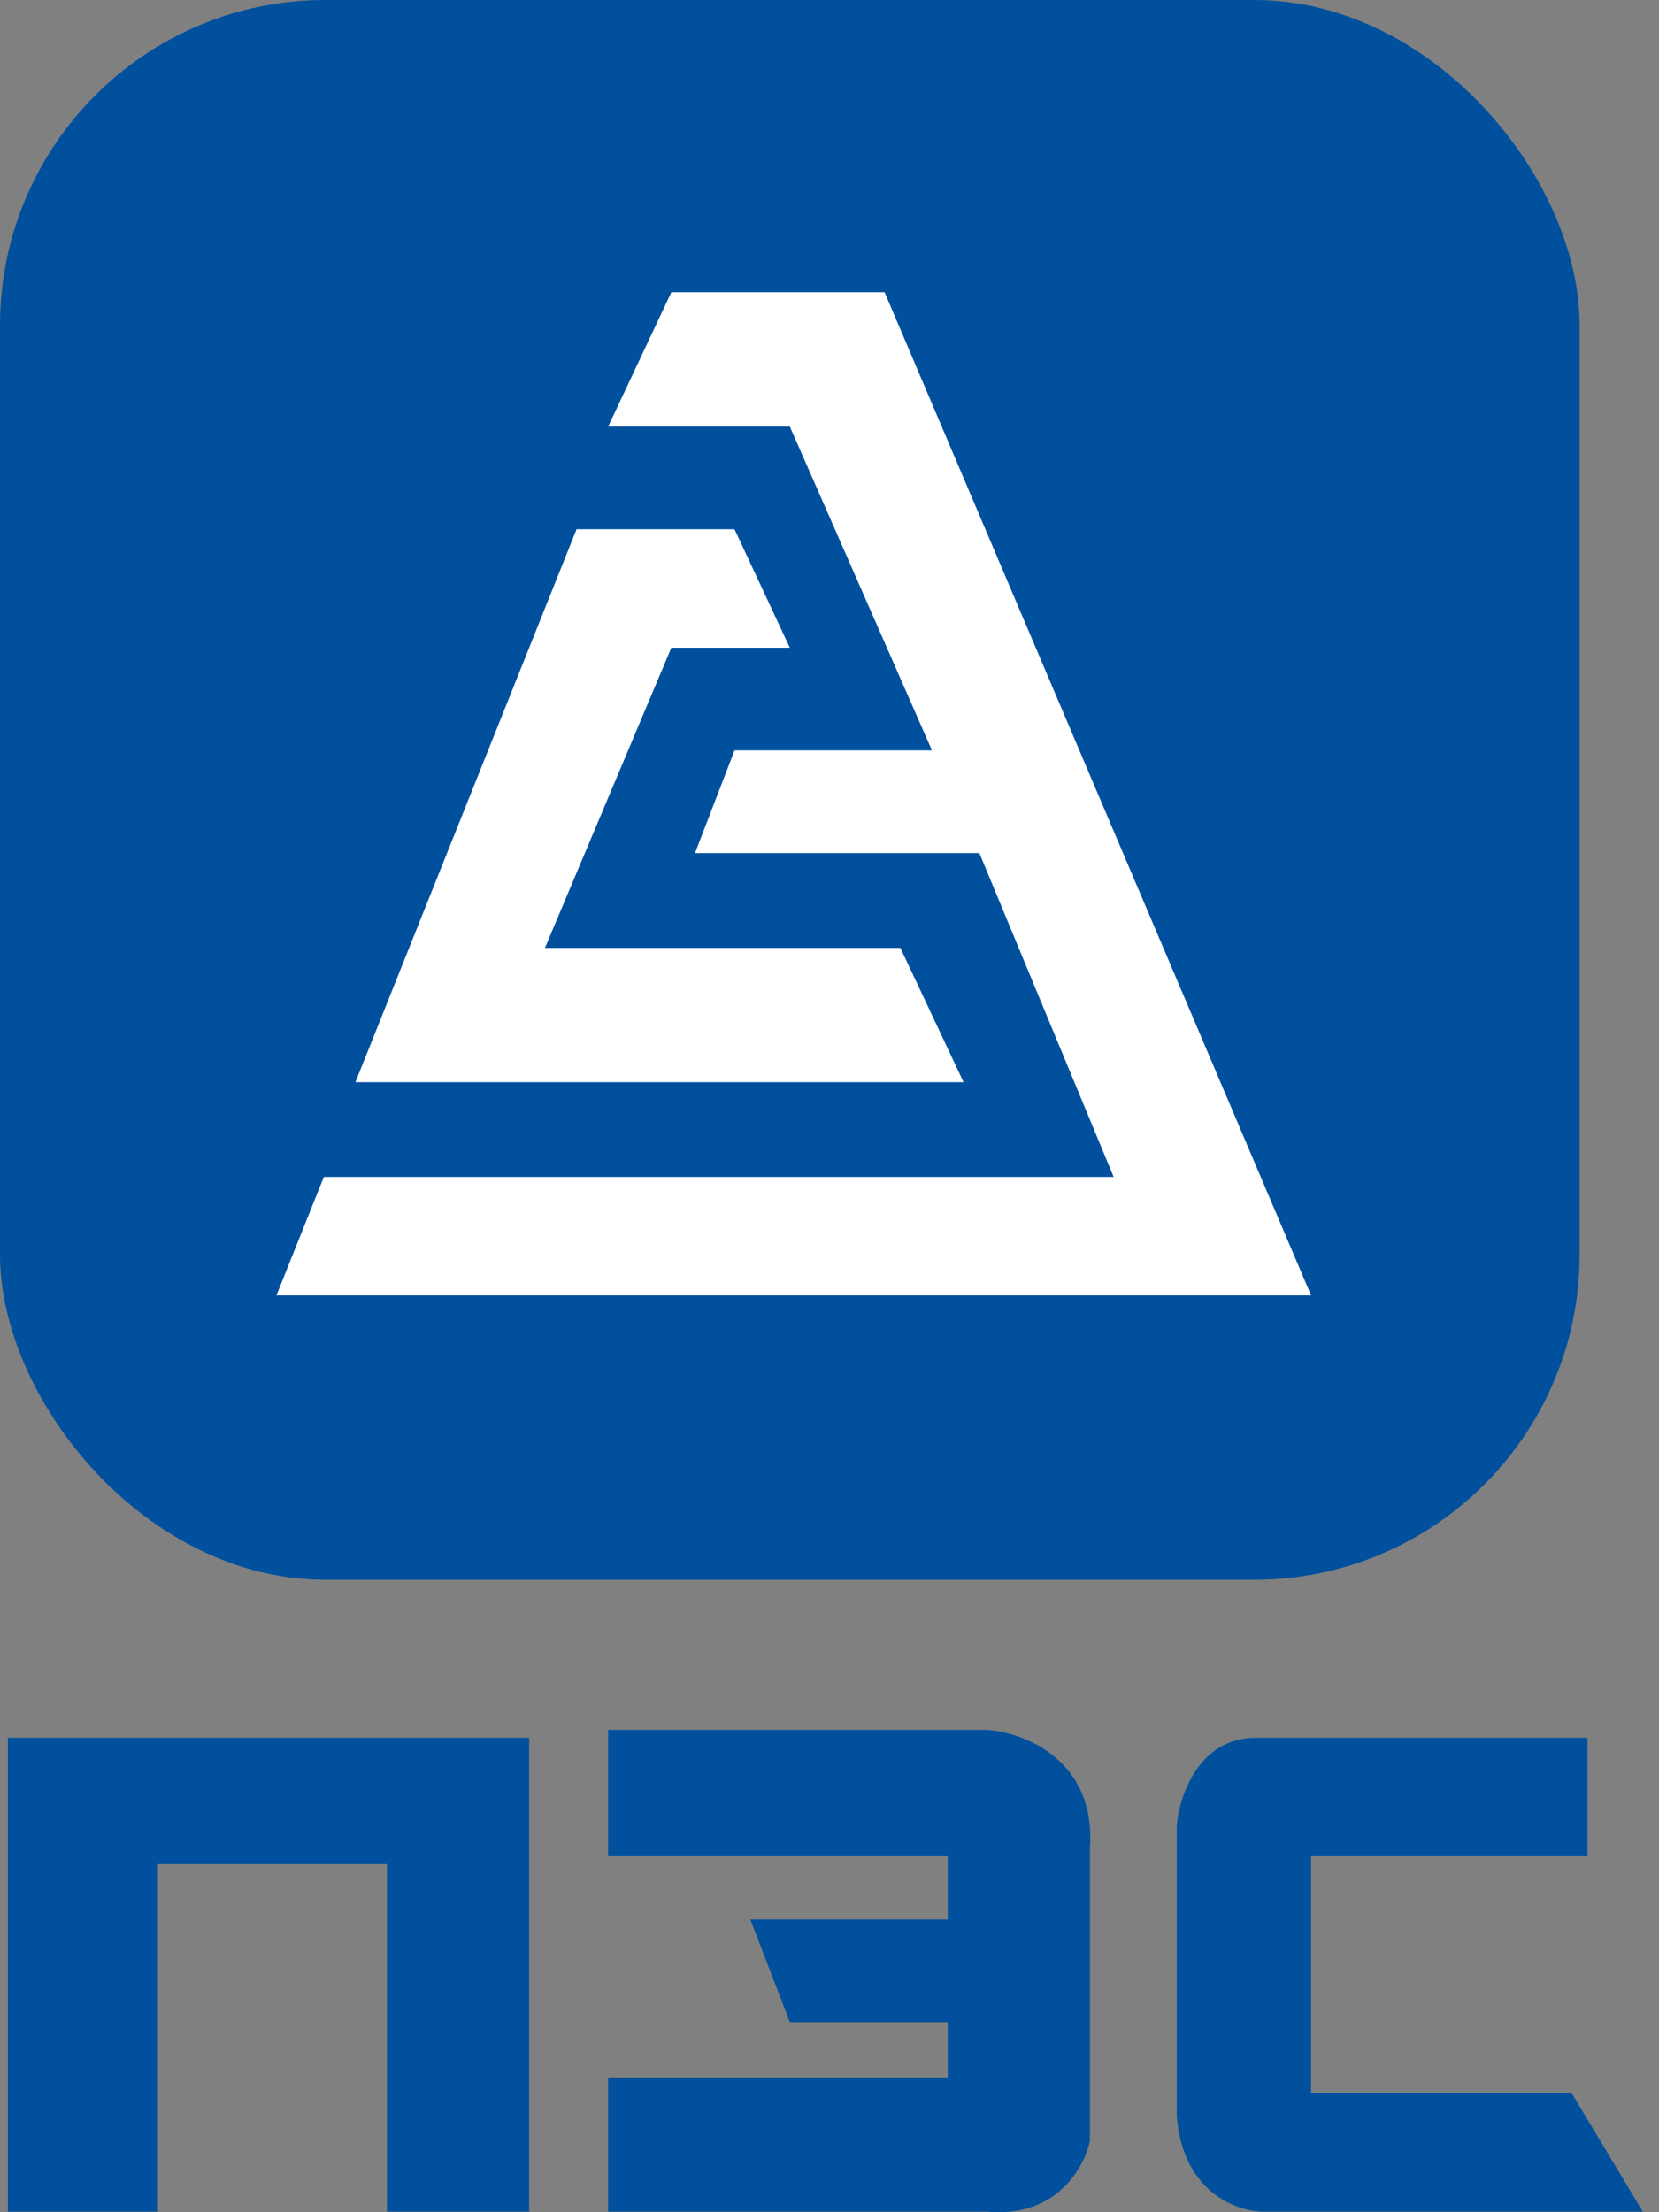 <?xml version="1.0" encoding="UTF-8"?> <svg xmlns="http://www.w3.org/2000/svg" width="51" height="68" viewBox="0 0 51 68" fill="none"><rect x="0" y="0" width="51" height="68" fill="#808080" stroke="none"/><rect width="48.56" height="48.56" rx="10" fill="#00509E"></rect><path d="M27.194 8.983H20.638L18.696 13.111H24.28L28.65 23.066H22.58L21.366 26.222H30.107L34.235 36.177H9.955L8.498 39.819H40.305L27.194 8.983Z" fill="white"></path><path d="M22.58 16.268H17.724L10.926 33.264H29.621L27.679 29.136H16.753L20.638 19.91H24.28L22.58 16.268Z" fill="white"></path><path fill-rule="evenodd" clip-rule="evenodd" d="M30.35 53.173H19.181H18.695V57.058H29.136V59H23.066L24.28 62.156H29.136V63.856H18.695V67.984H30.35C32.486 68.178 33.344 66.608 33.506 65.798V56.815C33.7 54.096 31.483 53.254 30.35 53.173ZM48.802 57.058V53.416H38.605C36.857 53.416 36.258 55.196 36.177 56.086V65.07C36.371 67.401 38.038 67.984 38.848 67.984H50.502L48.317 64.342H40.304V57.058H48.802ZM0.243 53.416H16.267V67.984H11.897V57.3H4.856V67.984H0.243V53.416Z" fill="#00509E"></path></svg> 
